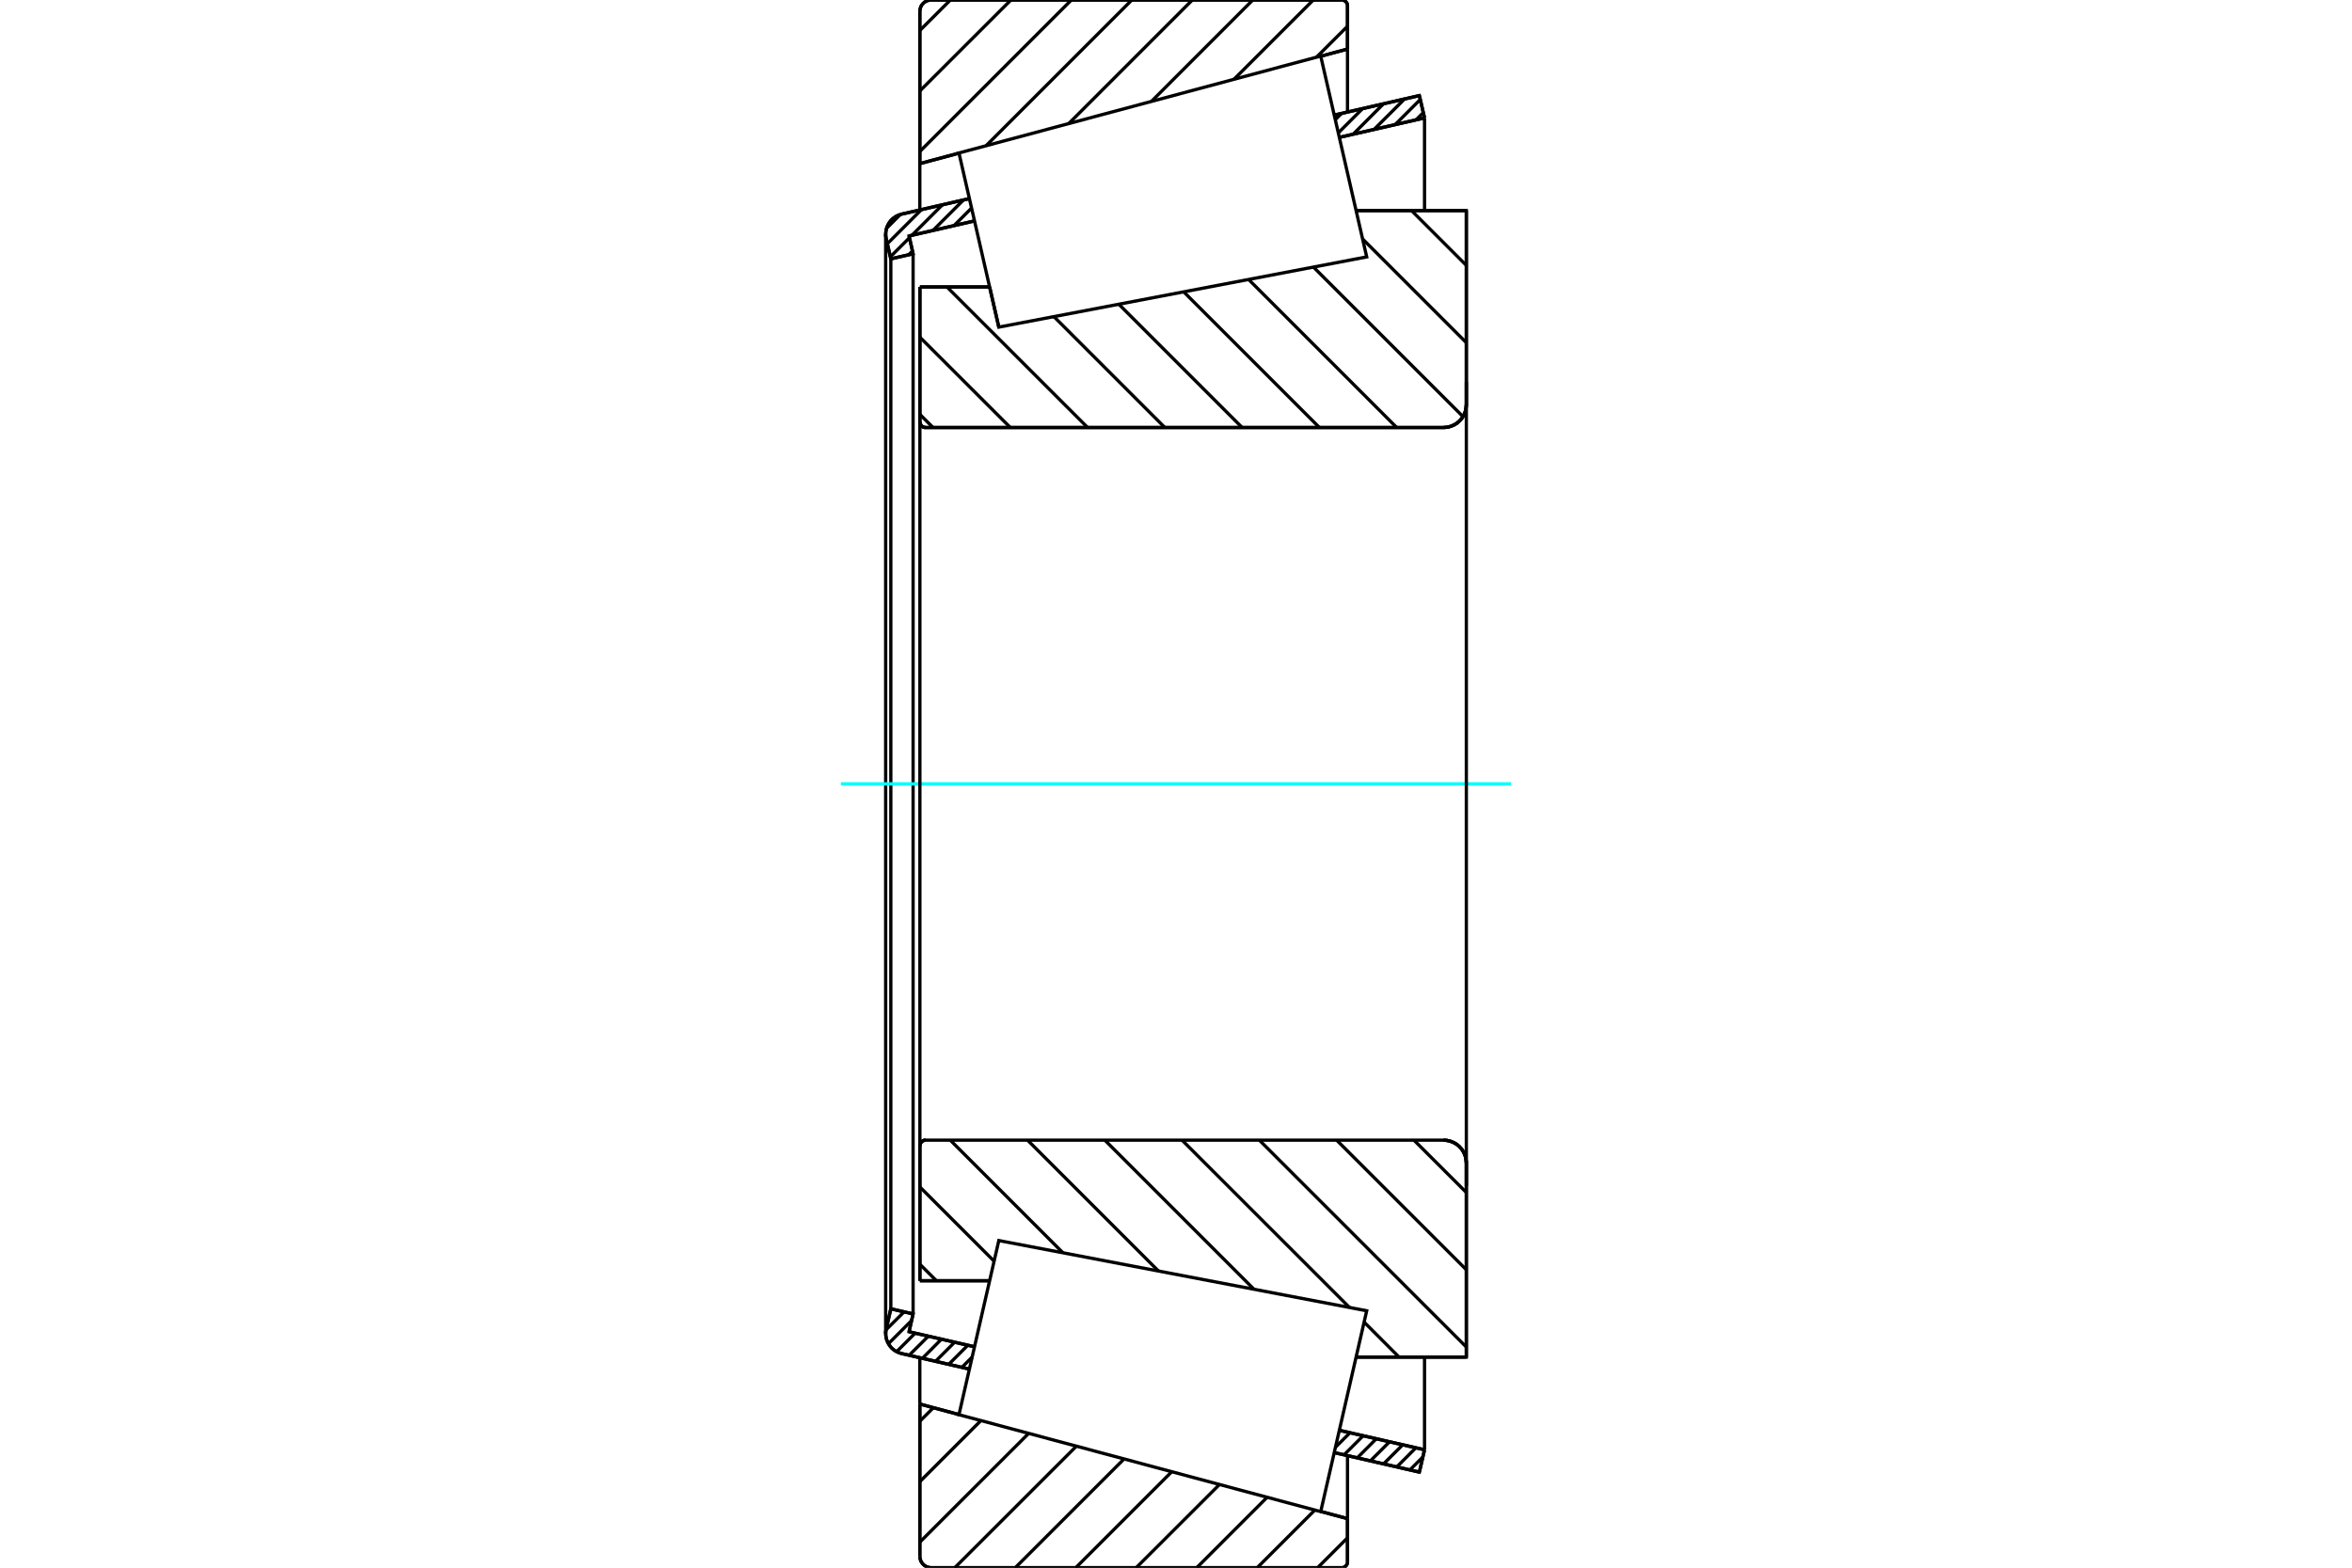 <?xml version="1.0" standalone="no"?>
<!DOCTYPE svg PUBLIC "-//W3C//DTD SVG 1.1//EN"
	"http://www.w3.org/Graphics/SVG/1.1/DTD/svg11.dtd">
<svg xmlns="http://www.w3.org/2000/svg" height="100%" width="100%" viewBox="0 0 36000 24000">
	<rect x="-1800" y="-1200" width="39600" height="26400" style="fill:#FFF"/>
	<g style="fill:none; fill-rule:evenodd" transform="matrix(1 0 0 1 0 0)">
		<g style="fill:none; stroke:#000; stroke-width:50; shape-rendering:geometricPrecision">
			<line x1="15288" y1="5008" x2="15288" y2="5008"/>
			<line x1="15147" y1="4393" x2="15288" y2="5008"/>
			<line x1="14080" y1="4393" x2="15147" y2="4393"/>
			<line x1="14080" y1="6458" x2="14080" y2="4393"/>
			<polyline points="14080,6458 14081,6472 14084,6485 14090,6498 14097,6509 14106,6520 14116,6529 14128,6536 14140,6541 14154,6544 14167,6545"/>
			<line x1="22095" y1="6545" x2="14167" y2="6545"/>
			<polyline points="22095,6545 22149,6541 22202,6528 22253,6507 22300,6479 22341,6443 22377,6402 22406,6355 22427,6304 22439,6251 22444,6196"/>
			<line x1="22444" y1="3224" x2="22444" y2="6196"/>
			<line x1="22444" y1="3224" x2="20756" y2="3224"/>
			<line x1="22444" y1="20776" x2="20756" y2="20776"/>
			<line x1="22444" y1="17804" x2="22444" y2="20776"/>
			<polyline points="22444,17804 22439,17749 22427,17696 22406,17645 22377,17598 22341,17557 22300,17521 22253,17493 22202,17472 22149,17459 22095,17455"/>
			<polyline points="14167,17455 14154,17456 14140,17459 14128,17464 14116,17471 14106,17480 14097,17491 14090,17502 14084,17515 14081,17528 14080,17542"/>
			<line x1="14080" y1="19607" x2="14080" y2="17542"/>
			<line x1="15147" y1="19607" x2="14080" y2="19607"/>
			<line x1="20756" y1="3965" x2="20756" y2="3964"/>
			<line x1="20756" y1="20036" x2="20756" y2="20035"/>
			<polyline points="14080,6458 14081,6472 14084,6485 14090,6498 14097,6509 14106,6520 14116,6529 14128,6536 14140,6541 14154,6544 14167,6545"/>
			<polyline points="14167,17455 14154,17456 14140,17459 14128,17464 14116,17471 14106,17480 14097,17491 14090,17502 14084,17515 14081,17528 14080,17542"/>
			<polyline points="22095,6545 22149,6541 22202,6528 22253,6507 22300,6479 22341,6443 22377,6402 22406,6355 22427,6304 22439,6251 22444,6196"/>
			<polyline points="22444,17804 22439,17749 22427,17696 22406,17645 22377,17598 22341,17557 22300,17521 22253,17493 22202,17472 22149,17459 22095,17455"/>
			<line x1="14838" y1="20960" x2="13801" y2="20722"/>
			<line x1="21725" y1="22537" x2="20421" y2="22238"/>
			<line x1="21804" y1="22195" x2="21725" y2="22537"/>
			<line x1="20500" y1="21897" x2="21804" y2="22195"/>
			<line x1="13914" y1="20388" x2="14916" y2="20618"/>
			<line x1="13976" y1="20115" x2="13914" y2="20388"/>
			<line x1="13635" y1="20037" x2="13976" y2="20115"/>
			<line x1="13564" y1="20344" x2="13635" y2="20037"/>
			<polyline points="13564,20344 13558,20379 13556,20415 13560,20462 13570,20508 13588,20552 13611,20592 13640,20629 13675,20661 13714,20688 13756,20708 13801,20722"/>
			<line x1="20421" y1="1762" x2="21725" y2="1463"/>
			<line x1="13801" y1="3278" x2="14838" y2="3040"/>
			<polyline points="13801,3278 13756,3292 13714,3312 13675,3339 13640,3371 13611,3408 13588,3448 13570,3492 13560,3538 13556,3585 13558,3621 13564,3656"/>
			<line x1="13635" y1="3963" x2="13564" y2="3656"/>
			<line x1="13976" y1="3885" x2="13635" y2="3963"/>
			<line x1="13914" y1="3612" x2="13976" y2="3885"/>
			<line x1="14916" y1="3382" x2="13914" y2="3612"/>
			<line x1="21804" y1="1805" x2="20500" y2="2103"/>
			<line x1="21725" y1="1463" x2="21804" y2="1805"/>
			<line x1="13635" y1="3963" x2="13635" y2="20037"/>
			<line x1="13976" y1="3885" x2="13976" y2="20115"/>
			<line x1="21804" y1="20775" x2="21804" y2="22195"/>
			<line x1="21804" y1="1805" x2="21804" y2="3225"/>
			<line x1="13556" y1="3585" x2="13556" y2="20415"/>
			<polyline points="20538,24000 20551,23999 20565,23996 20577,23990 20589,23983 20599,23974 20608,23964 20615,23952 20621,23940 20624,23926 20625,23913"/>
			<line x1="20625" y1="23249" x2="20625" y2="23913"/>
			<line x1="20215" y1="23139" x2="20625" y2="23249"/>
			<line x1="14079" y1="21495" x2="14678" y2="21656"/>
			<line x1="14079" y1="23825" x2="14079" y2="21495"/>
			<polyline points="14079,23825 14082,23853 14088,23879 14098,23905 14113,23928 14131,23949 14151,23967 14175,23981 14200,23991 14227,23998 14254,24000"/>
			<line x1="20538" y1="24000" x2="14254" y2="24000"/>
			<polyline points="20625,87 20624,74 20621,60 20615,48 20608,36 20599,26 20589,17 20577,10 20565,4 20551,1 20538,0"/>
			<line x1="14254" y1="0" x2="20538" y2="0"/>
			<polyline points="14254,0 14227,2 14200,9 14175,19 14151,33 14131,51 14113,72 14098,95 14088,121 14082,147 14079,175"/>
			<line x1="14079" y1="2505" x2="14079" y2="175"/>
			<line x1="14678" y1="2344" x2="14079" y2="2505"/>
			<line x1="20625" y1="751" x2="20215" y2="861"/>
			<line x1="20625" y1="87" x2="20625" y2="751"/>
			<line x1="20625" y1="22285" x2="20625" y2="23249"/>
			<line x1="20625" y1="751" x2="20625" y2="1715"/>
			<line x1="14079" y1="20786" x2="14079" y2="21495"/>
			<line x1="14079" y1="2505" x2="14079" y2="3214"/>
			<line x1="21605" y1="3224" x2="22444" y2="4063"/>
			<line x1="20856" y1="3658" x2="22444" y2="5246"/>
			<line x1="20104" y1="4089" x2="22393" y2="6378"/>
			<line x1="19111" y1="4278" x2="21378" y2="6545"/>
			<line x1="18118" y1="4468" x2="20195" y2="6545"/>
			<line x1="17124" y1="4657" x2="19012" y2="6545"/>
			<line x1="16131" y1="4847" x2="17829" y2="6545"/>
			<line x1="14494" y1="4393" x2="16647" y2="6545"/>
			<line x1="14080" y1="5162" x2="15464" y2="6545"/>
			<line x1="14080" y1="6344" x2="14281" y2="6545"/>
			<line x1="21642" y1="17455" x2="22444" y2="18256"/>
			<line x1="20459" y1="17455" x2="22444" y2="19439"/>
			<line x1="19276" y1="17455" x2="22444" y2="20622"/>
			<line x1="18093" y1="17455" x2="20655" y2="20016"/>
			<line x1="20879" y1="20240" x2="21414" y2="20776"/>
			<line x1="16911" y1="17455" x2="19193" y2="19737"/>
			<line x1="15728" y1="17455" x2="17732" y2="19459"/>
			<line x1="14545" y1="17455" x2="16270" y2="19180"/>
			<line x1="14080" y1="18172" x2="15216" y2="19308"/>
			<line x1="14080" y1="19355" x2="14332" y2="19607"/>
			<polyline points="14080,4393 14080,6458 14081,6472 14084,6485 14090,6498 14097,6509 14106,6520 14116,6529 14128,6536 14140,6541 14154,6544 14167,6545 22095,6545 22149,6541 22202,6528 22253,6507 22300,6479 22341,6443 22377,6402 22406,6355 22427,6304 22439,6251 22444,6196 22444,3224 20756,3224"/>
			<line x1="15147" y1="4393" x2="14080" y2="4393"/>
			<line x1="14080" y1="19607" x2="15147" y2="19607"/>
			<polyline points="20756,20776 22444,20776 22444,17804 22439,17749 22427,17696 22406,17645 22377,17598 22341,17557 22300,17521 22253,17493 22202,17472 22149,17459 22095,17455 14167,17455 14154,17456 14140,17459 14128,17464 14116,17471 14106,17480 14097,17491 14090,17502 14084,17515 14081,17528 14080,17542 14080,19607"/>
		</g>
		<g style="fill:none; stroke:#0FF; stroke-width:50; shape-rendering:geometricPrecision">
			<line x1="12870" y1="12000" x2="23130" y2="12000"/>
		</g>
		<g style="fill:none; stroke:#000; stroke-width:50; shape-rendering:geometricPrecision">
			<line x1="20625" y1="23543" x2="20168" y2="24000"/>
			<line x1="20125" y1="23118" x2="19243" y2="24000"/>
			<line x1="19395" y1="22922" x2="18317" y2="24000"/>
			<line x1="18665" y1="22727" x2="17391" y2="24000"/>
			<line x1="17935" y1="22531" x2="16466" y2="24000"/>
			<line x1="17205" y1="22335" x2="15540" y2="24000"/>
			<line x1="16475" y1="22140" x2="14614" y2="24000"/>
			<line x1="15745" y1="21944" x2="14079" y2="23609"/>
			<line x1="15014" y1="21748" x2="14079" y2="22683"/>
			<line x1="14286" y1="21551" x2="14079" y2="21758"/>
			<line x1="20625" y1="402" x2="20151" y2="875"/>
			<line x1="20101" y1="0" x2="18887" y2="1214"/>
			<line x1="19175" y1="0" x2="17623" y2="1553"/>
			<line x1="18250" y1="0" x2="16358" y2="1892"/>
			<line x1="17324" y1="0" x2="15094" y2="2230"/>
			<line x1="16398" y1="0" x2="14079" y2="2319"/>
			<line x1="15473" y1="0" x2="14079" y2="1393"/>
			<line x1="14547" y1="0" x2="14079" y2="467"/>
			<line x1="14079" y1="2505" x2="14079" y2="175"/>
			<polyline points="14254,0 14227,2 14200,9 14175,19 14151,33 14131,51 14113,72 14098,95 14088,121 14082,147 14079,175"/>
			<line x1="14254" y1="0" x2="20538" y2="0"/>
			<polyline points="20625,87 20624,74 20621,60 20615,48 20608,36 20599,26 20589,17 20577,10 20565,4 20551,1 20538,0"/>
			<line x1="20625" y1="87" x2="20625" y2="751"/>
			<line x1="14678" y1="2344" x2="14079" y2="2505"/>
			<line x1="20625" y1="751" x2="20215" y2="861"/>
			<line x1="20215" y1="23139" x2="20625" y2="23249"/>
			<line x1="14079" y1="21495" x2="14678" y2="21656"/>
			<line x1="20625" y1="23249" x2="20625" y2="23913"/>
			<polyline points="20538,24000 20551,23999 20565,23996 20577,23990 20589,23983 20599,23974 20608,23964 20615,23952 20621,23940 20624,23926 20625,23913"/>
			<line x1="20538" y1="24000" x2="14254" y2="24000"/>
			<polyline points="14079,23825 14082,23853 14088,23879 14098,23905 14113,23928 14131,23949 14151,23967 14175,23981 14200,23991 14227,23998 14254,24000"/>
			<line x1="14079" y1="23825" x2="14079" y2="21495"/>
			<line x1="21778" y1="22306" x2="21580" y2="22504"/>
			<line x1="21671" y1="22165" x2="21379" y2="22458"/>
			<line x1="21470" y1="22119" x2="21177" y2="22411"/>
			<line x1="21268" y1="22073" x2="20975" y2="22365"/>
			<line x1="21066" y1="22026" x2="20774" y2="22319"/>
			<line x1="20865" y1="21980" x2="20572" y2="22273"/>
			<line x1="20663" y1="21934" x2="20440" y2="22157"/>
			<line x1="14879" y1="20777" x2="14723" y2="20933"/>
			<line x1="14814" y1="20594" x2="14521" y2="20887"/>
			<line x1="14612" y1="20548" x2="14319" y2="20841"/>
			<line x1="14410" y1="20502" x2="14118" y2="20795"/>
			<line x1="14209" y1="20456" x2="13916" y2="20748"/>
			<line x1="14007" y1="20410" x2="13724" y2="20693"/>
			<line x1="13954" y1="20215" x2="13598" y2="20571"/>
			<line x1="13838" y1="20083" x2="13561" y2="20359"/>
			<line x1="13636" y1="20037" x2="13634" y2="20039"/>
			<line x1="21785" y1="1724" x2="21675" y2="1834"/>
			<line x1="21739" y1="1523" x2="21354" y2="1908"/>
			<line x1="21499" y1="1515" x2="21032" y2="1981"/>
			<line x1="21177" y1="1588" x2="20711" y2="2055"/>
			<line x1="20856" y1="1662" x2="20484" y2="2034"/>
			<line x1="20534" y1="1736" x2="20438" y2="1832"/>
			<line x1="14871" y1="3185" x2="14602" y2="3454"/>
			<line x1="14747" y1="3061" x2="14280" y2="3528"/>
			<line x1="13967" y1="3842" x2="13907" y2="3901"/>
			<line x1="14425" y1="3135" x2="13959" y2="3601"/>
			<line x1="13920" y1="3640" x2="13628" y2="3932"/>
			<line x1="14104" y1="3209" x2="13582" y2="3731"/>
			<line x1="13781" y1="3283" x2="13570" y2="3495"/>
			<polyline points="21804,1805 21725,1463 20421,1762"/>
			<polyline points="14838,3040 13801,3278 13754,3293 13710,3315 13669,3343 13634,3378 13605,3418 13582,3462 13566,3508 13558,3557 13557,3607 13564,3656 13635,3963 13976,3885 13914,3612 14916,3382"/>
			<line x1="20500" y1="2103" x2="21804" y2="1805"/>
			<line x1="21804" y1="22195" x2="20500" y2="21897"/>
			<polyline points="14916,20618 13914,20388 13976,20115 13635,20037 13564,20344 13557,20393 13558,20443 13566,20492 13582,20538 13605,20582 13634,20622 13669,20657 13710,20685 13754,20707 13801,20722 14838,20960"/>
			<polyline points="20421,22238 21725,22537 21804,22195"/>
			<polyline points="14983,20325 15288,18992 20919,20067 20567,21604 20215,23142 14678,21658 14983,20325"/>
			<polyline points="14983,3675 14678,2342 20215,858 20567,2396 20919,3933 15288,5008 14983,3675"/>
			<line x1="22444" y1="18153" x2="22444" y2="5847"/>
			<line x1="14080" y1="17542" x2="14080" y2="6458"/>
		</g>
	</g>
</svg>

